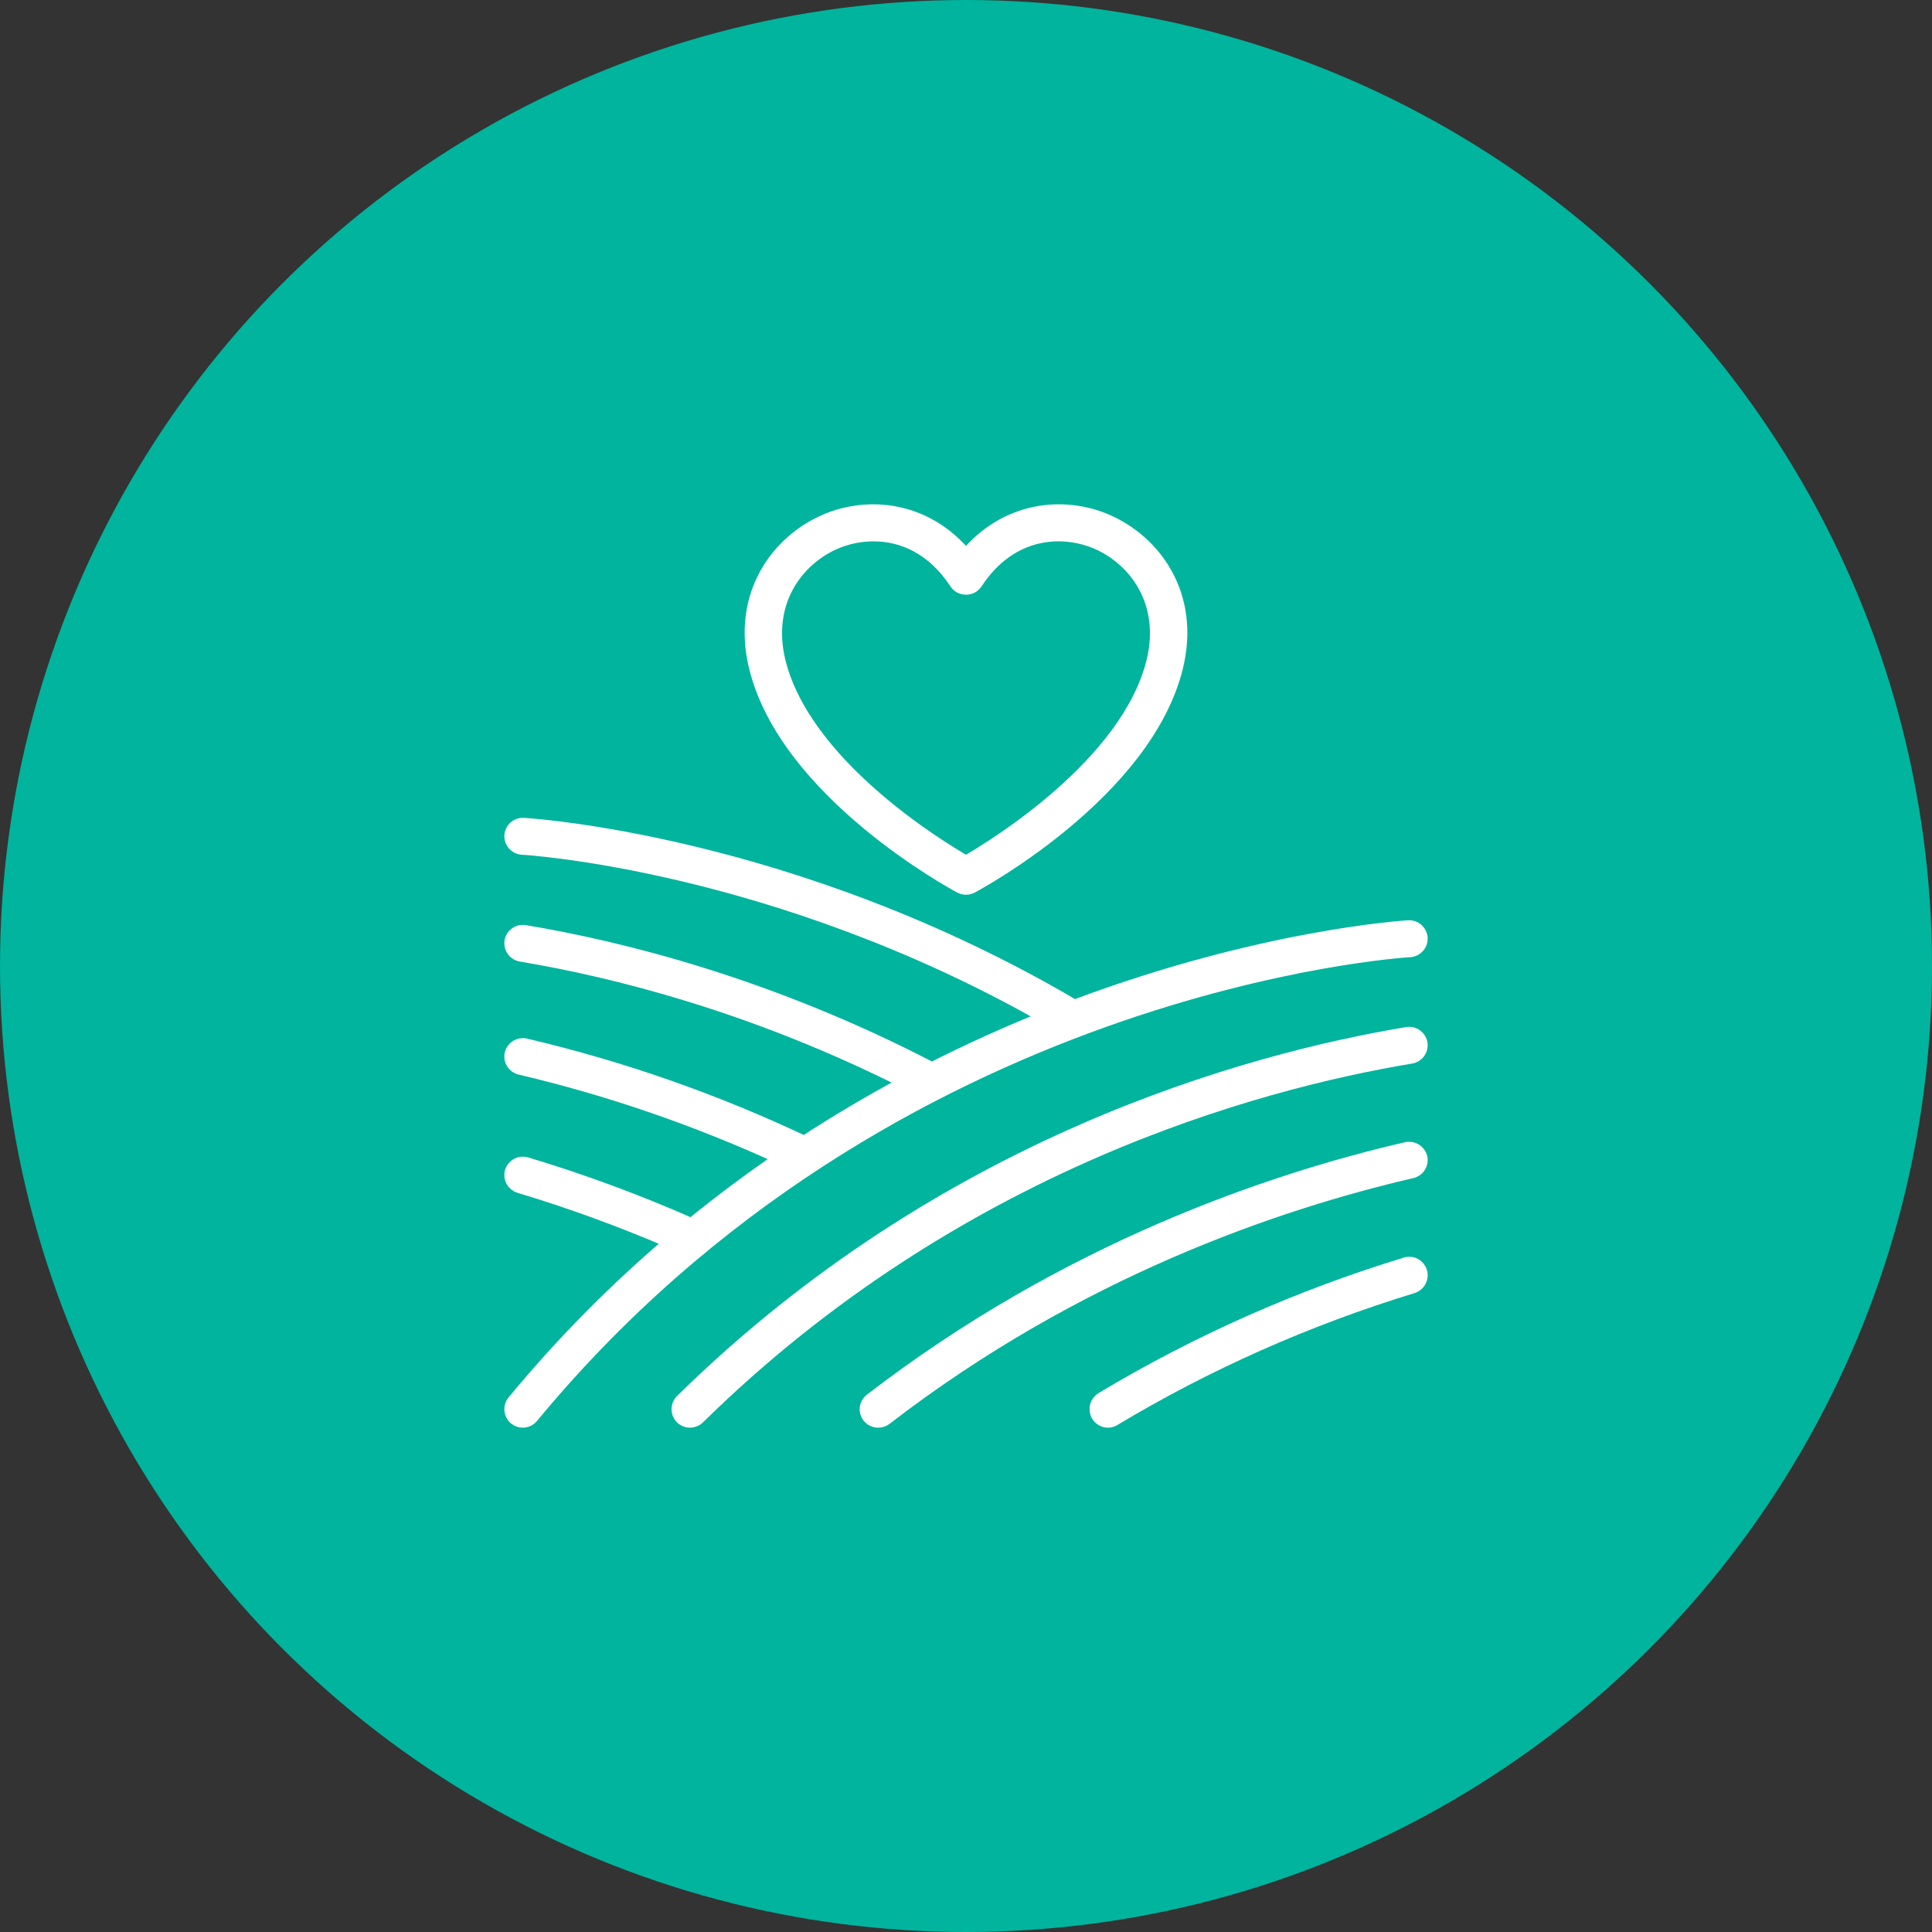 <?xml version="1.0" encoding="UTF-8"?>
<svg xmlns="http://www.w3.org/2000/svg" width="34" height="34" viewBox="0 0 34 34" fill="none">
  <rect x="0" y="0" width="34" height="34" fill="#333333" stroke="none"/>
  <circle cx="17" cy="17" r="17" fill="#00B49D"></circle>
  <path d="M24.766 18.198C21.979 18.663 16.615 20.119 12.002 24.657C11.924 24.735 11.922 24.861 12 24.94C12.039 24.98 12.091 25 12.143 25C12.194 25 12.245 24.981 12.284 24.942C16.818 20.482 22.092 19.05 24.833 18.593C24.942 18.575 25.015 18.472 24.997 18.363C24.979 18.254 24.876 18.179 24.766 18.198Z" fill="white" stroke="white" stroke-width="0.25"></path>
  <path d="M24.752 20.223C22.349 20.78 18.763 21.999 15.331 24.644C15.243 24.711 15.227 24.837 15.296 24.923C15.335 24.974 15.395 25 15.455 25C15.498 25 15.542 24.986 15.579 24.958C18.953 22.357 22.48 21.159 24.844 20.611C24.953 20.586 25.02 20.479 24.995 20.372C24.969 20.265 24.86 20.199 24.752 20.223Z" fill="white" stroke="white" stroke-width="0.25"></path>
  <path d="M24.992 22.385C24.96 22.278 24.85 22.218 24.745 22.25C22.861 22.825 21.061 23.624 19.396 24.624C19.302 24.681 19.271 24.804 19.326 24.901C19.363 24.964 19.429 25 19.497 25C19.531 25 19.565 24.991 19.597 24.972C21.235 23.988 23.005 23.203 24.859 22.636C24.963 22.604 25.023 22.492 24.992 22.385Z" fill="white" stroke="white" stroke-width="0.25"></path>
  <path d="M9 14.707C8.995 14.817 9.08 14.912 9.19 14.917C9.235 14.919 13.648 15.178 18.427 17.905C17.774 18.165 17.094 18.469 16.4 18.821C13.548 17.336 10.93 16.687 9.233 16.404C9.124 16.385 9.021 16.459 9.003 16.568C8.985 16.677 9.058 16.78 9.167 16.798C10.785 17.068 13.256 17.679 15.963 19.048C15.366 19.366 14.761 19.721 14.155 20.116C12.582 19.372 10.931 18.795 9.246 18.399C9.138 18.375 9.031 18.441 9.005 18.548C8.98 18.656 9.047 18.764 9.154 18.789C10.734 19.16 12.283 19.695 13.764 20.377C13.231 20.74 12.699 21.135 12.172 21.565C11.228 21.148 10.248 20.785 9.257 20.488C9.151 20.457 9.04 20.517 9.008 20.623C8.977 20.729 9.037 20.84 9.143 20.872C10.054 21.145 10.955 21.476 11.827 21.852C10.868 22.668 9.931 23.601 9.046 24.672C8.975 24.758 8.988 24.884 9.073 24.954C9.11 24.985 9.155 25 9.2 25C9.257 25 9.315 24.975 9.354 24.927C15.674 17.275 24.72 16.725 24.81 16.72C24.921 16.714 25.005 16.62 25 16.51C24.994 16.399 24.896 16.312 24.79 16.32C24.742 16.323 22.221 16.475 18.907 17.72C13.934 14.79 9.257 14.52 9.21 14.518C9.099 14.511 9.006 14.597 9 14.707Z" fill="white" stroke="white" stroke-width="0.25"></path>
  <path d="M16.904 15.597C16.934 15.613 16.967 15.621 17 15.621C17.033 15.621 17.066 15.613 17.096 15.597C17.221 15.53 20.156 13.938 20.695 11.738C21.007 10.463 20.303 9.53 19.467 9.171C18.724 8.851 17.706 8.938 17 9.797C16.294 8.938 15.277 8.851 14.533 9.171C13.697 9.53 12.993 10.463 13.305 11.738C13.844 13.938 16.779 15.53 16.904 15.597ZM14.694 9.541C14.893 9.456 15.127 9.402 15.373 9.402C15.871 9.402 16.419 9.623 16.83 10.25C16.867 10.307 16.931 10.341 17 10.341C17.069 10.341 17.133 10.307 17.17 10.25C17.784 9.313 18.704 9.283 19.306 9.541C19.985 9.834 20.556 10.596 20.3 11.642C19.856 13.455 17.507 14.895 17 15.187C16.493 14.895 14.145 13.457 13.7 11.642C13.444 10.596 14.015 9.834 14.694 9.541Z" fill="white" stroke="white" stroke-width="0.25"></path>
</svg>
